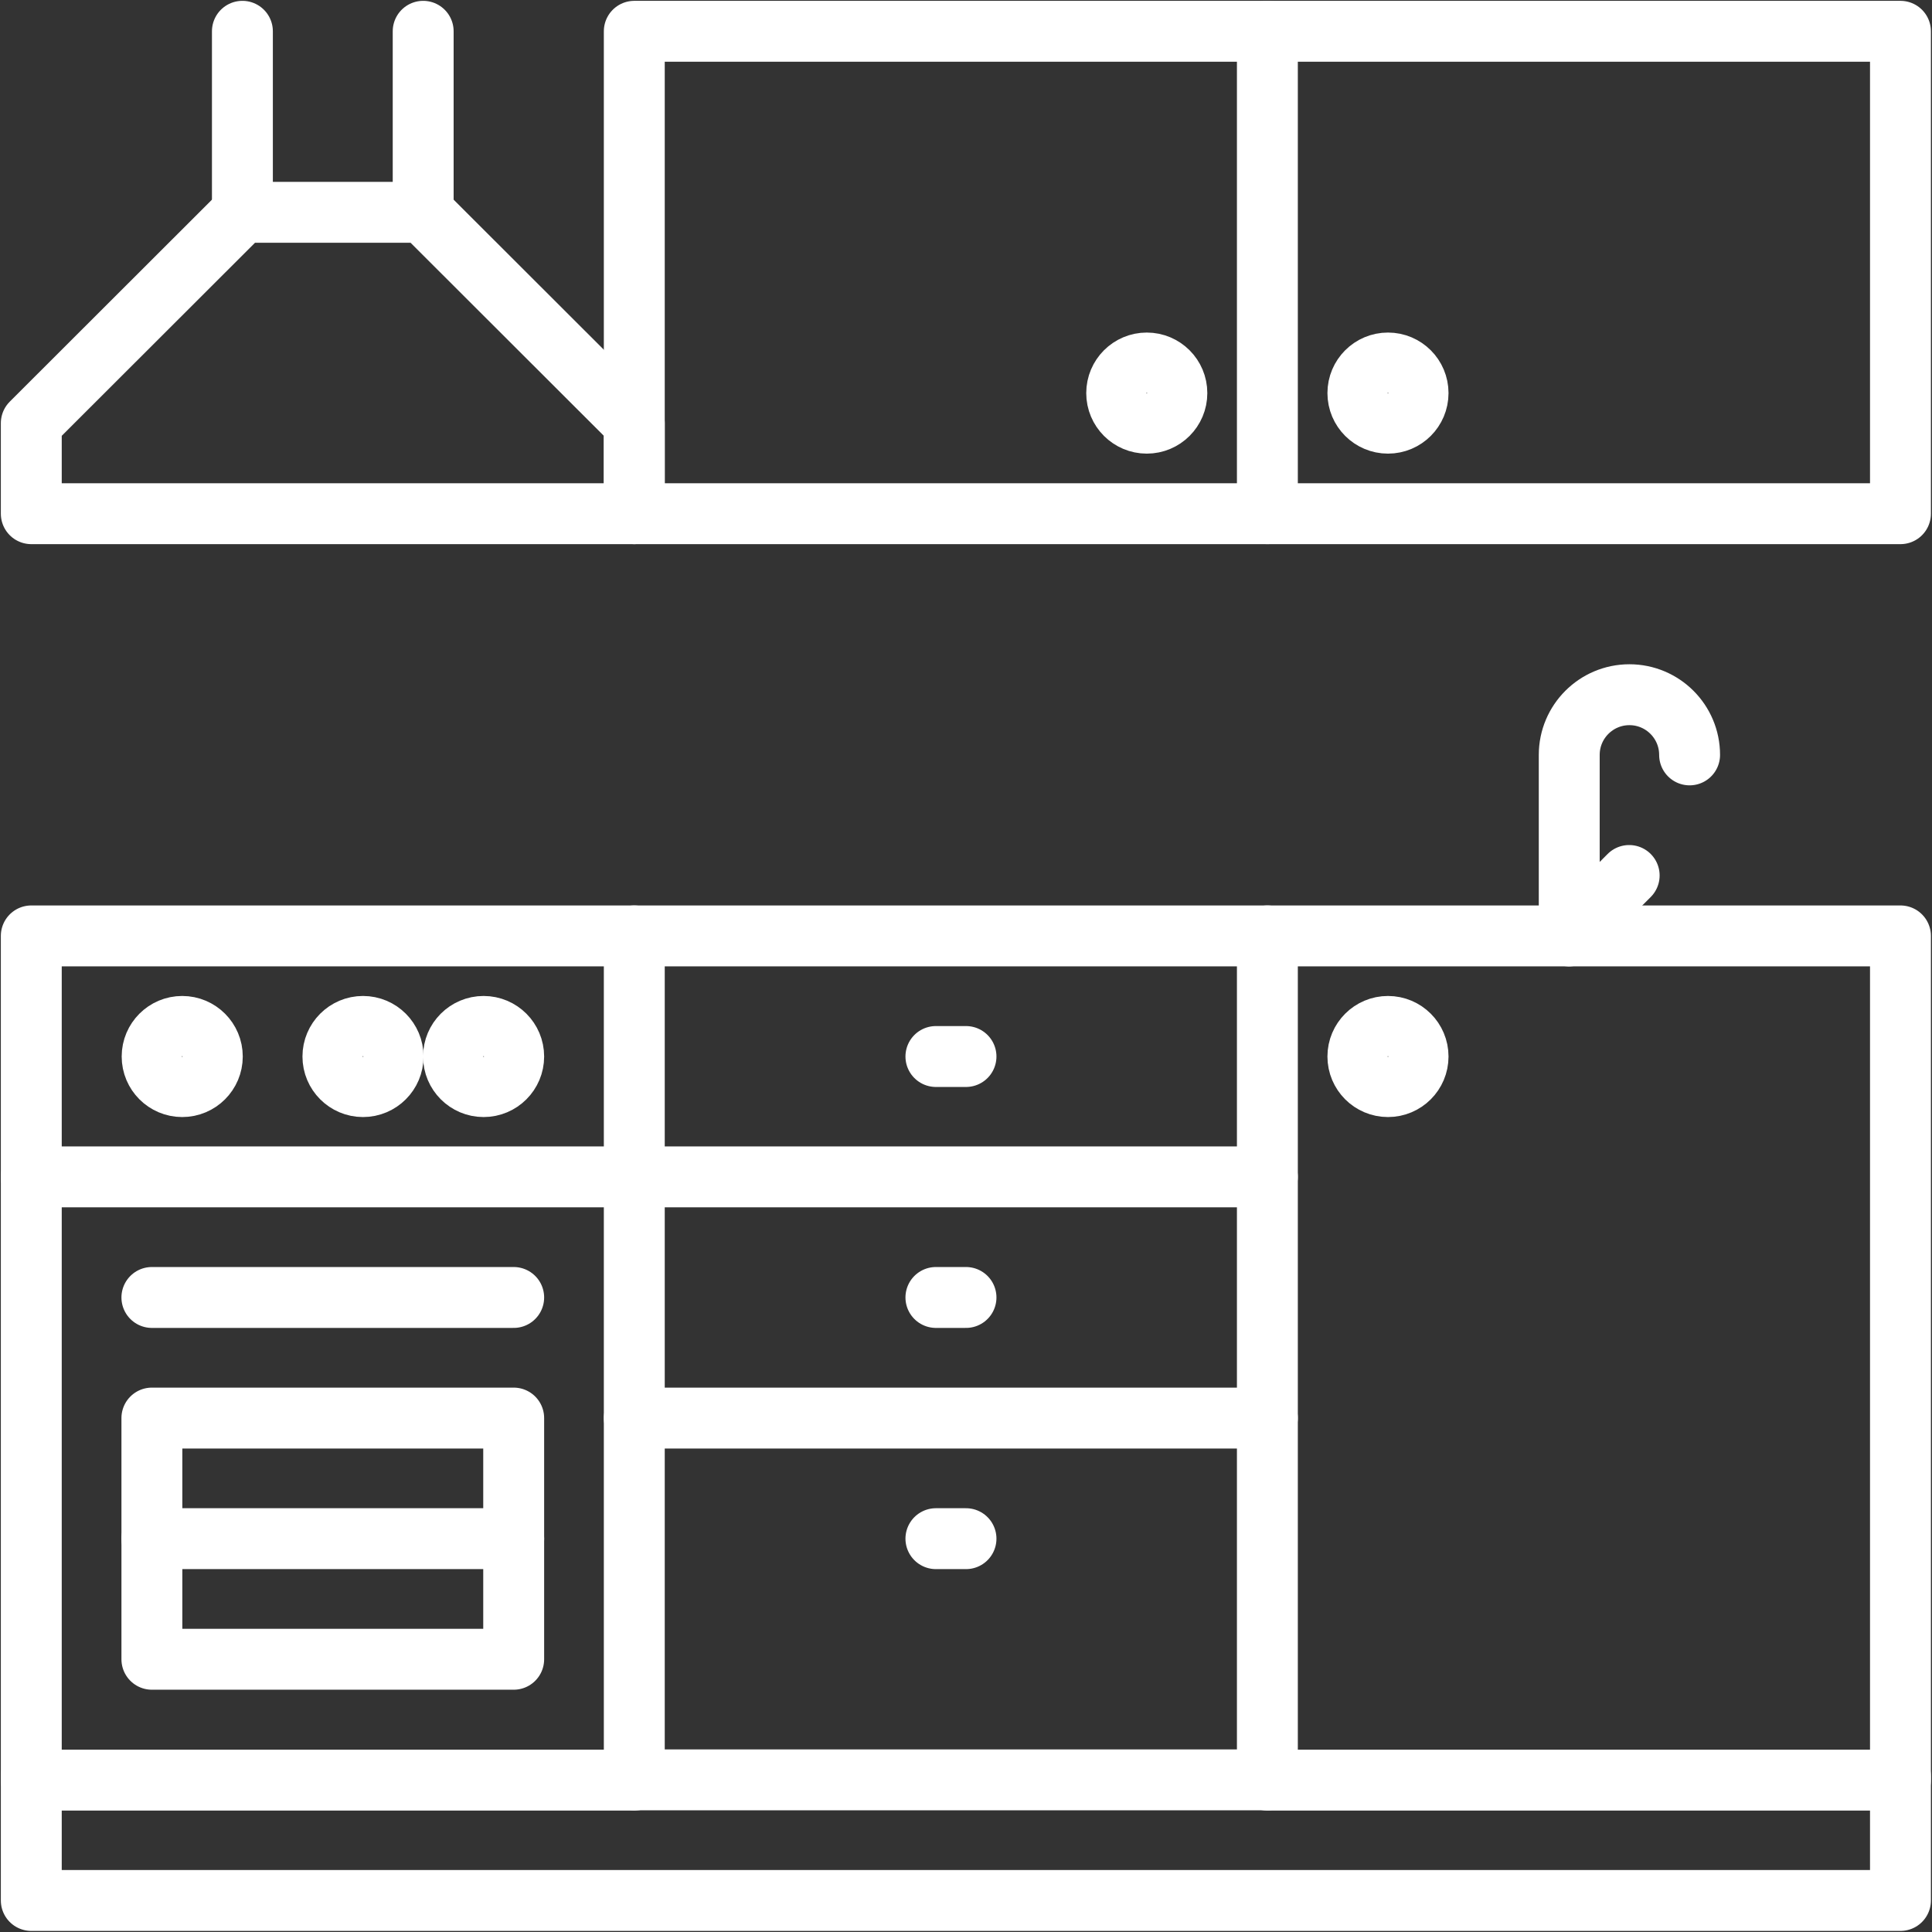 <?xml version="1.0" encoding="UTF-8"?>
<svg id="Layer_1" data-name="Layer 1" xmlns="http://www.w3.org/2000/svg" viewBox="0 0 80.26 80.26">
  <rect x="0" y="0" width="80.26" height="80.26" fill="#333333" stroke="none"/>
  <defs>
    <style>
      .cls-1 {
        fill: none;
        stroke: #fff;
        stroke-linecap: round;
        stroke-linejoin: round;
        stroke-width: 2.53px;
      }
    </style>
  </defs>
  <g id="kitchen">
    <rect class="cls-1" x="1.3" y="38.88" width="25.05" height="35.07"/>
    <rect class="cls-1" x="6.31" y="58.91" width="15.03" height="10.02"/>
    <line class="cls-1" x1="6.31" y1="53.9" x2="21.34" y2="53.9"/>
    <line class="cls-1" x1="6.31" y1="63.92" x2="21.34" y2="63.92"/>
    <line class="cls-1" x1="1.3" y1="48.89" x2="26.35" y2="48.89"/>
    <rect class="cls-1" x="52.65" y="38.88" width="26.3" height="35.07"/>
    <polyline class="cls-1" points="78.95 73.79 78.95 78.95 1.3 78.95 1.3 73.79"/>
    <line class="cls-1" x1="52.65" y1="73.94" x2="26.35" y2="73.94"/>
    <line class="cls-1" x1="26.35" y1="38.88" x2="52.65" y2="38.88"/>
    <line class="cls-1" x1="26.35" y1="48.89" x2="52.65" y2="48.89"/>
    <line class="cls-1" x1="26.35" y1="58.91" x2="52.65" y2="58.91"/>
    <rect class="cls-1" x="52.65" y="1.3" width="26.3" height="20.04"/>
    <polyline class="cls-1" points="52.65 21.34 26.35 21.34 26.35 1.3 52.65 1.3"/>
    <g>
      <circle class="cls-1" cx="7.57" cy="43.89" r="1.25"/>
      <circle class="cls-1" cx="15.08" cy="43.89" r="1.25"/>
      <circle class="cls-1" cx="20.09" cy="43.89" r="1.25"/>
    </g>
    <circle class="cls-1" cx="57.66" cy="43.89" r="1.25"/>
    <circle class="cls-1" cx="57.66" cy="16.33" r="1.25"/>
    <circle class="cls-1" cx="47.64" cy="16.33" r="1.25"/>
    <path class="cls-1" d="M70.19,31.36c0-1.38-1.12-2.5-2.5-2.5s-2.5,1.12-2.5,2.5v7.51"/>
    <line class="cls-1" x1="65.18" y1="38.88" x2="67.68" y2="36.37"/>
    <g>
      <line class="cls-1" x1="10.07" y1="1.3" x2="10.07" y2="8.82"/>
      <line class="cls-1" x1="17.58" y1="1.3" x2="17.58" y2="8.82"/>
    </g>
    <polygon class="cls-1" points="26.35 17.58 26.35 21.34 1.3 21.34 1.3 17.58 10.07 8.82 17.58 8.82 26.35 17.58"/>
    <line class="cls-1" x1="38.88" y1="43.89" x2="40.13" y2="43.89"/>
    <line class="cls-1" x1="38.88" y1="53.9" x2="40.13" y2="53.9"/>
    <line class="cls-1" x1="38.88" y1="63.92" x2="40.13" y2="63.92"/>
  </g>
</svg>
